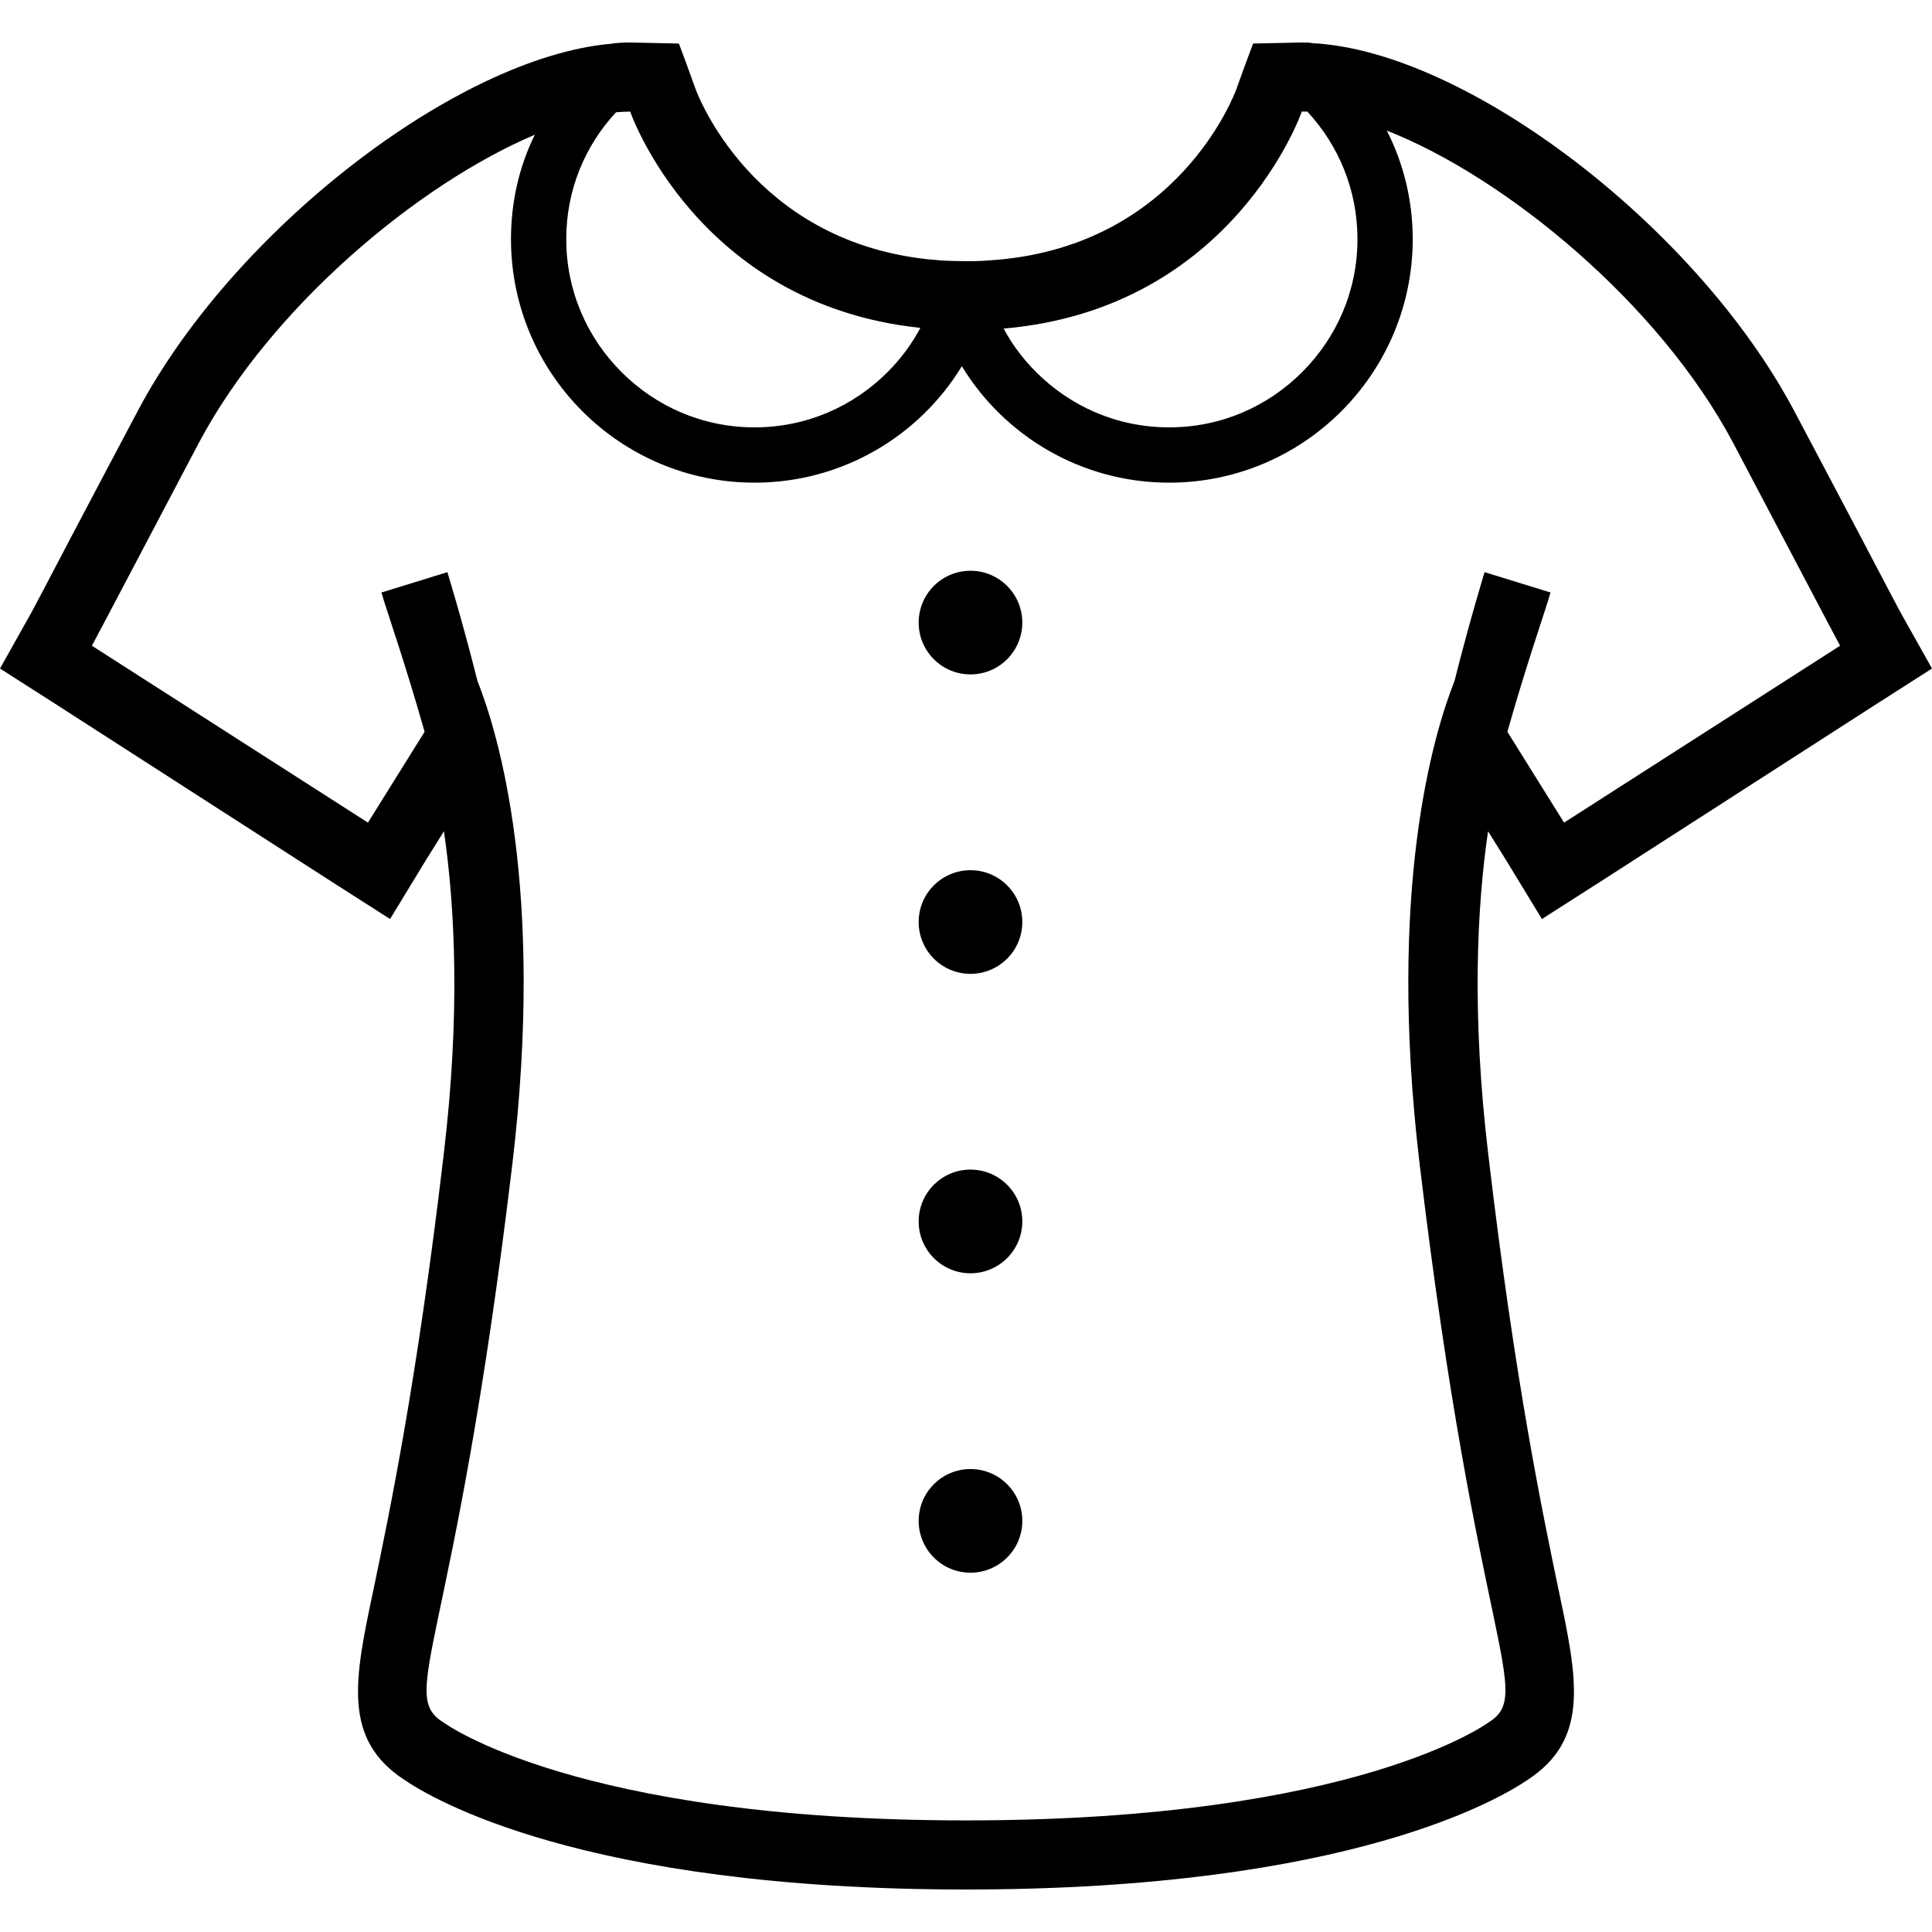 <?xml version="1.0" encoding="utf-8"?>

<!DOCTYPE svg PUBLIC "-//W3C//DTD SVG 1.1//EN" "http://www.w3.org/Graphics/SVG/1.1/DTD/svg11.dtd">
<!-- Uploaded to: SVG Repo, www.svgrepo.com, Generator: SVG Repo Mixer Tools -->
<svg height="800px" width="800px" version="1.1" id="_x32_" xmlns="http://www.w3.org/2000/svg" xmlns:xlink="http://www.w3.org/1999/xlink" 
	 viewBox="0 0 512 512"  xml:space="preserve">
<style type="text/css">
	.st0{fill:#000000;}
</style>
<g>
	<path class="st0" d="M503.578,162.156c-0.734-1.377-4.762-8.976-10.167-19.322c-5.217-9.889-11.628-22.068-17.946-33.968
		c-25.912-48.891-86.888-95.314-127.539-97.416c-1.011-0.188-1.923-0.188-2.934-0.188l-12.906,0.277l-2.289,6.134l-2.106,5.856
		c-0.644,1.743-15.477,41.202-63.452,45.324c-1.283,0.09-2.562,0.178-3.939,0.277c-1.372,0.089-2.838,0.089-4.3,0.089
		c-2.289,0-4.395-0.089-6.5-0.188c-1.377-0.089-2.656-0.268-3.939-0.357c-46.147-5.133-60.613-43.402-61.253-45.145l-2.382-6.59
		l-2.012-5.401l-12.912-0.277c-1.739,0-3.572,0.089-5.4,0.366c-40.563,3.756-99.71,49.347-125.072,97.237
		c-6.317,11.901-12.728,24.079-17.946,33.968c-5.4,10.346-9.428,17.945-10.162,19.322L0,177.169l14.466,9.245l73.154,47.068
		l15.75,10.068l9.702-15.934l4.578-7.323c2.932,20.145,4.398,48.436-0.09,85.882c-7.14,60.614-14.373,94.76-18.585,115.093
		c-5.039,23.713-8.333,39.646,8.239,50.448c6.774,4.578,46.513,29.023,148.784,29.023s142.007-24.445,148.784-29.023
		c16.573-10.802,13.273-26.735,8.239-50.448c-4.211-20.333-11.445-54.48-18.585-115.093c-4.488-37.446-3.021-65.737-0.093-85.882
		l4.578,7.323l9.705,15.934l15.746-10.068l73.158-47.068L512,177.169L503.578,162.156z M344.993,29.574h1.467
		c8.239,8.878,13.278,20.69,13.278,33.789c0,13.824-5.589,26.18-14.651,35.247c-9.066,9.066-21.428,14.646-35.251,14.646
		c-13.824,0-26.185-5.58-35.251-14.646c-3.389-3.389-6.317-7.233-8.606-11.535C326.865,81.853,344.993,29.574,344.993,29.574z
		 M167.002,29.574c0,0,17.673,51.09,76.909,57.314c-2.289,4.31-5.217,8.244-8.695,11.722c-9.066,9.066-21.428,14.646-35.251,14.646
		c-13.824,0-26.185-5.58-35.252-14.646c-9.062-9.066-14.65-21.423-14.65-35.247c0-13,4.944-24.723,13.188-33.602
		C164.53,29.663,165.812,29.574,167.002,29.574z M414.49,218.003l-15.018-24.078c4.668-16.479,9.34-30.124,10.806-34.791
		c0.362-1.377,0.639-2.11,0.639-2.11l-17.489-5.401c0,0.09-3.751,12.09-7.966,28.845c-5.49,13.824-17.946,54.936-9.246,127.996
		c15.29,128.183,30.49,140.362,18.312,147.962c0,0-34.791,26.001-138.529,26.001s-138.529-26.001-138.529-26.001
		c-12.177-7.6,3.018-19.779,18.312-147.962c8.696-73.06-3.755-114.172-9.249-127.996c-4.212-16.756-7.967-28.755-7.967-28.845
		l-17.485,5.401c0,0,0.273,0.733,0.639,2.11c1.467,4.667,6.134,18.312,10.806,34.791L97.51,218.003l-73.159-46.88
		c1.467-2.655,15.294-29.023,28.384-53.836c19.045-35.801,57.868-68.392,88.998-81.58c-4.122,8.333-6.317,17.766-6.317,27.656
		c0,35.613,28.93,64.548,64.548,64.548c23.256,0,43.674-12.366,54.936-30.856c11.262,18.49,31.68,30.856,54.936,30.856
		c35.618,0,64.548-28.935,64.548-64.548c0-10.354-2.472-20.145-6.867-28.755c31.5,12.366,72.152,45.78,91.742,82.68
		c13.095,24.813,26.919,51.181,28.384,53.836L414.49,218.003z"/>
	<path class="st0" d="M257.189,151.257c-7.586,0-13.734,6.152-13.734,13.734c0,7.582,6.148,13.734,13.734,13.734
		c7.587,0,13.734-6.152,13.734-13.734C270.923,157.408,264.776,151.257,257.189,151.257z"/>
	<path class="st0" d="M257.189,230.611c-7.586,0-13.734,6.152-13.734,13.734s6.148,13.734,13.734,13.734
		c7.587,0,13.734-6.152,13.734-13.734S264.776,230.611,257.189,230.611z"/>
	<path class="st0" d="M257.189,309.957c-7.586,0-13.734,6.152-13.734,13.734s6.148,13.743,13.734,13.743
		c7.587,0,13.734-6.161,13.734-13.743S264.776,309.957,257.189,309.957z"/>
	<path class="st0" d="M257.908,389.329c-7.577-0.394-14.038,5.427-14.435,13.001c-0.394,7.573,5.422,14.038,12.996,14.431
		c7.578,0.394,14.038-5.418,14.435-13.001C271.298,396.197,265.482,389.722,257.908,389.329z"/>
</g>
</svg>